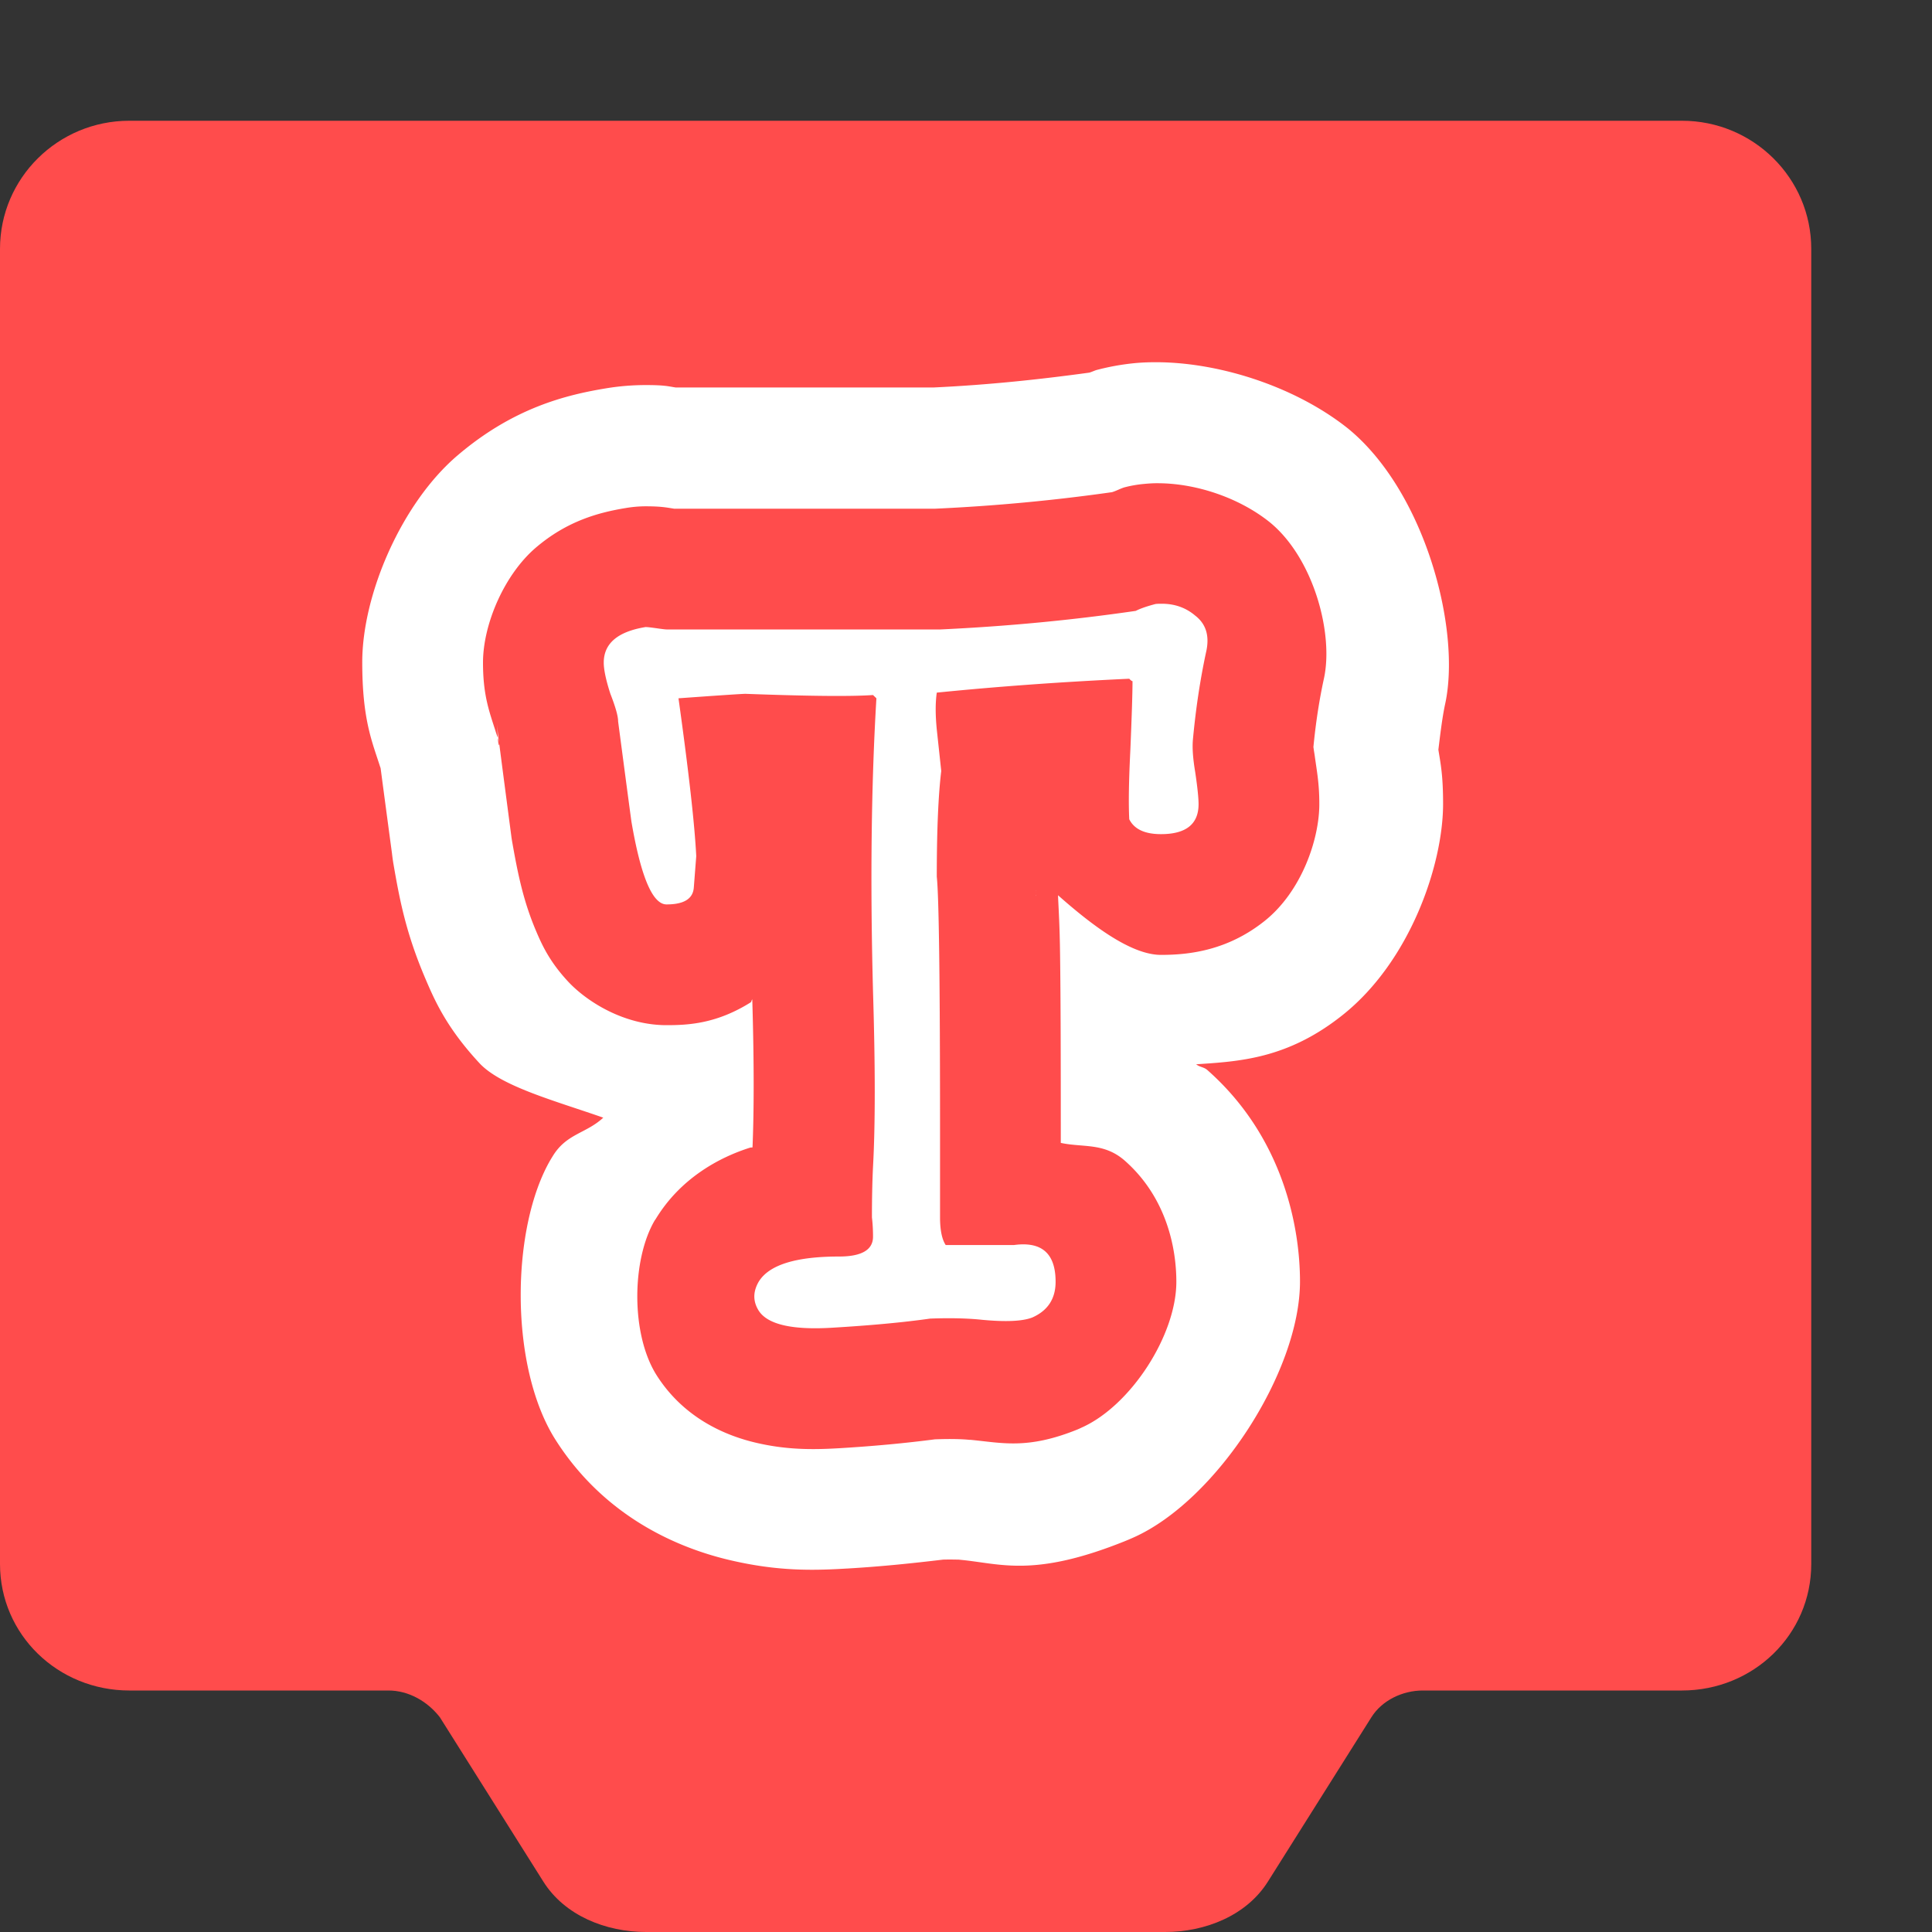 <svg xmlns="http://www.w3.org/2000/svg" width="16" height="16" version="1.1">
 <rect width="100%" height="100%" fill="#333333" stroke="none"/>
 <path fill="#ff4c4c" d="M 0,2.061 V 12.952 C 0,13.538 0.48,14 1.071,14 h 2.146 c 0.167,0 0.324,0.09 0.426,0.222 l 0.857,1.361 C 4.677,15.864 5.017,16 5.351,16 h 4.297 c 0.334,0 0.675,-0.136 0.852,-0.417 l 0.857,-1.361 C 11.445,14.081 11.616,14 11.783,14 h 2.146 C 14.52,14 15,13.538 15,12.952 V 2.061 C 15,1.475 14.52,1 13.929,1 H 1.071 C 0.48,1 0,1.475 0,2.061 Z"/>
 <path style="fill:#ffffff" d="M 9.605 3 C 9.532 2.999 9.46 3.001 9.391 3.008 A 2.006 2.001 0 0 0 9.082 3.064 C 9.067 3.068 9.037 3.082 9.021 3.086 C 8.606 3.143 8.179 3.188 7.73 3.209 L 6.484 3.209 L 5.596 3.209 C 5.537 3.2 5.507 3.189 5.354 3.189 A 2.006 2.001 0 0 0 5.025 3.215 C 4.689 3.27 4.254 3.376 3.791 3.77 C 3.328 4.163 3 4.92 3 5.484 C 3 5.959 3.081 6.14 3.148 6.35 A 2.006 2.001 0 0 0 3.152 6.361 C 3.183 6.597 3.215 6.835 3.246 7.066 A 2.006 2.001 0 0 0 3.256 7.141 C 3.309 7.449 3.36 7.721 3.52 8.098 C 3.6 8.286 3.698 8.511 3.971 8.805 C 4.15 8.998 4.603 9.118 4.996 9.256 C 4.854 9.388 4.692 9.387 4.578 9.574 A 2.006 2.001 0 0 0 4.562 9.6 C 4.23 10.164 4.215 11.32 4.602 11.926 C 5.017 12.577 5.636 12.823 6.035 12.918 C 6.434 13.013 6.727 13.007 7.012 12.99 A 2.006 2.001 0 0 0 7.014 12.99 C 7.305 12.973 7.559 12.946 7.811 12.916 C 7.886 12.914 7.943 12.917 7.938 12.916 A 2.006 2.001 0 0 0 7.957 12.918 C 8.286 12.949 8.559 13.067 9.314 12.764 A 2.006 2.001 0 0 0 9.389 12.732 C 10.073 12.426 10.766 11.36 10.766 10.613 C 10.766 10.168 10.63 9.418 9.998 8.861 C 9.969 8.836 9.936 8.838 9.906 8.814 C 10.258 8.79 10.66 8.772 11.119 8.406 C 11.681 7.959 11.951 7.157 11.951 6.658 C 11.951 6.42 11.931 6.328 11.912 6.209 C 11.929 6.068 11.946 5.93 11.969 5.826 C 12.101 5.206 11.799 4.068 11.164 3.549 C 10.736 3.208 10.123 3.008 9.605 3 z M 9.6 4.002 C 9.909 4.005 10.259 4.121 10.512 4.322 C 10.878 4.617 11.048 5.25 10.963 5.625 C 10.927 5.791 10.897 5.979 10.877 6.188 C 10.878 6.189 10.879 6.202 10.883 6.227 A 1 1 0 0 1 10.887 6.252 C 10.907 6.397 10.926 6.488 10.926 6.66 C 10.926 6.951 10.779 7.383 10.473 7.627 C 10.167 7.871 9.851 7.908 9.615 7.908 C 9.365 7.908 9.04 7.66 8.762 7.414 C 8.768 7.553 8.776 7.667 8.779 7.902 C 8.784 8.264 8.785 8.757 8.785 9.385 L 8.785 9.465 C 8.972 9.505 9.143 9.461 9.316 9.613 C 9.66 9.917 9.742 10.334 9.742 10.615 C 9.742 11.058 9.364 11.641 8.959 11.822 A 1 1 0 0 1 8.924 11.838 C 8.508 12.006 8.301 11.949 8.037 11.924 A 1 1 0 0 1 8.027 11.924 C 7.97 11.918 7.871 11.915 7.742 11.92 C 7.502 11.951 7.246 11.976 6.943 11.994 A 1 1 0 0 0 6.941 11.994 C 6.718 12.007 6.505 12.006 6.256 11.947 C 6.007 11.888 5.665 11.745 5.439 11.391 C 5.222 11.05 5.232 10.431 5.422 10.107 A 1 1 0 0 1 5.43 10.096 C 5.634 9.759 5.955 9.585 6.213 9.504 C 6.22 9.502 6.226 9.504 6.232 9.502 C 6.244 9.215 6.246 8.815 6.23 8.277 C 6.223 8.282 6.224 8.296 6.217 8.301 C 5.935 8.478 5.701 8.49 5.52 8.49 C 5.16 8.49 4.852 8.288 4.703 8.127 C 4.554 7.966 4.491 7.832 4.439 7.709 C 4.335 7.464 4.289 7.241 4.242 6.973 A 1 1 0 0 1 4.236 6.936 C 4.202 6.676 4.167 6.413 4.133 6.148 C 4.137 6.18 4.128 6.189 4.123 6.111 A 1 1 0 0 1 4.102 6.049 C 4.05 5.887 4 5.754 4 5.488 C 4 5.167 4.178 4.757 4.438 4.535 C 4.697 4.314 4.958 4.244 5.184 4.207 A 1 1 0 0 1 5.346 4.193 C 5.477 4.193 5.52 4.203 5.584 4.213 L 6.475 4.213 L 7.74 4.213 C 8.248 4.19 8.737 4.143 9.209 4.076 C 9.241 4.067 9.285 4.043 9.316 4.035 A 1 1 0 0 1 9.471 4.008 C 9.513 4.004 9.555 4.001 9.6 4.002 z M 4.123 6.111 C 4.128 6.124 4.131 6.138 4.133 6.148 C 4.131 6.133 4.129 6.119 4.127 6.104 A 1 1 0 0 1 4.119 5.975 C 4.119 6.039 4.121 6.08 4.123 6.111 z M 9.617 5 C 9.602 5 9.586 5 9.57 5.002 C 9.497 5.021 9.443 5.04 9.406 5.059 C 8.884 5.135 8.344 5.187 7.785 5.213 L 6.475 5.213 L 5.527 5.213 C 5.509 5.213 5.48 5.209 5.438 5.203 C 5.395 5.197 5.364 5.193 5.346 5.193 C 5.115 5.231 5 5.329 5 5.488 C 5 5.545 5.018 5.632 5.055 5.746 C 5.097 5.854 5.119 5.93 5.119 5.975 C 5.156 6.254 5.192 6.53 5.229 6.803 C 5.307 7.26 5.404 7.49 5.52 7.49 C 5.665 7.49 5.74 7.443 5.746 7.348 L 5.766 7.09 C 5.753 6.829 5.704 6.393 5.619 5.783 C 5.965 5.758 6.15 5.746 6.174 5.746 C 6.69 5.765 7.042 5.769 7.23 5.756 L 7.258 5.783 C 7.215 6.501 7.206 7.311 7.23 8.213 C 7.249 8.835 7.249 9.319 7.23 9.662 C 7.224 9.783 7.221 9.923 7.221 10.082 C 7.227 10.133 7.23 10.185 7.23 10.242 C 7.23 10.35 7.137 10.406 6.949 10.406 C 6.591 10.406 6.368 10.475 6.283 10.615 C 6.235 10.698 6.235 10.777 6.283 10.854 C 6.356 10.968 6.557 11.015 6.885 10.996 C 7.206 10.977 7.479 10.952 7.703 10.92 C 7.867 10.914 8.011 10.917 8.133 10.93 C 8.333 10.949 8.472 10.942 8.551 10.91 C 8.678 10.853 8.742 10.755 8.742 10.615 C 8.742 10.38 8.627 10.279 8.396 10.311 L 7.832 10.311 C 7.802 10.266 7.785 10.19 7.785 10.082 L 7.785 9.385 C 7.785 8.133 7.776 7.425 7.758 7.26 C 7.758 6.872 7.771 6.582 7.795 6.385 L 7.758 6.041 C 7.746 5.92 7.746 5.819 7.758 5.736 C 8.255 5.686 8.787 5.647 9.352 5.621 C 9.364 5.634 9.373 5.641 9.379 5.641 C 9.379 5.736 9.373 5.927 9.361 6.213 C 9.349 6.454 9.345 6.645 9.352 6.785 C 9.394 6.868 9.482 6.908 9.615 6.908 C 9.822 6.908 9.926 6.825 9.926 6.66 C 9.926 6.609 9.917 6.52 9.898 6.393 C 9.88 6.285 9.873 6.197 9.879 6.127 C 9.903 5.867 9.94 5.625 9.988 5.402 C 10.019 5.269 9.989 5.168 9.898 5.098 C 9.819 5.031 9.725 4.999 9.617 5 z M 8.576 7.369 L 8.578 7.383 C 8.578 7.378 8.577 7.374 8.576 7.369 z M 8.578 7.383 L 8.58 7.414 C 8.579 7.404 8.579 7.393 8.578 7.383 z M 8.58 7.414 L 8.58 7.42 C 8.58 7.418 8.582 7.416 8.582 7.414 L 8.58 7.414 z"/>
</svg>
